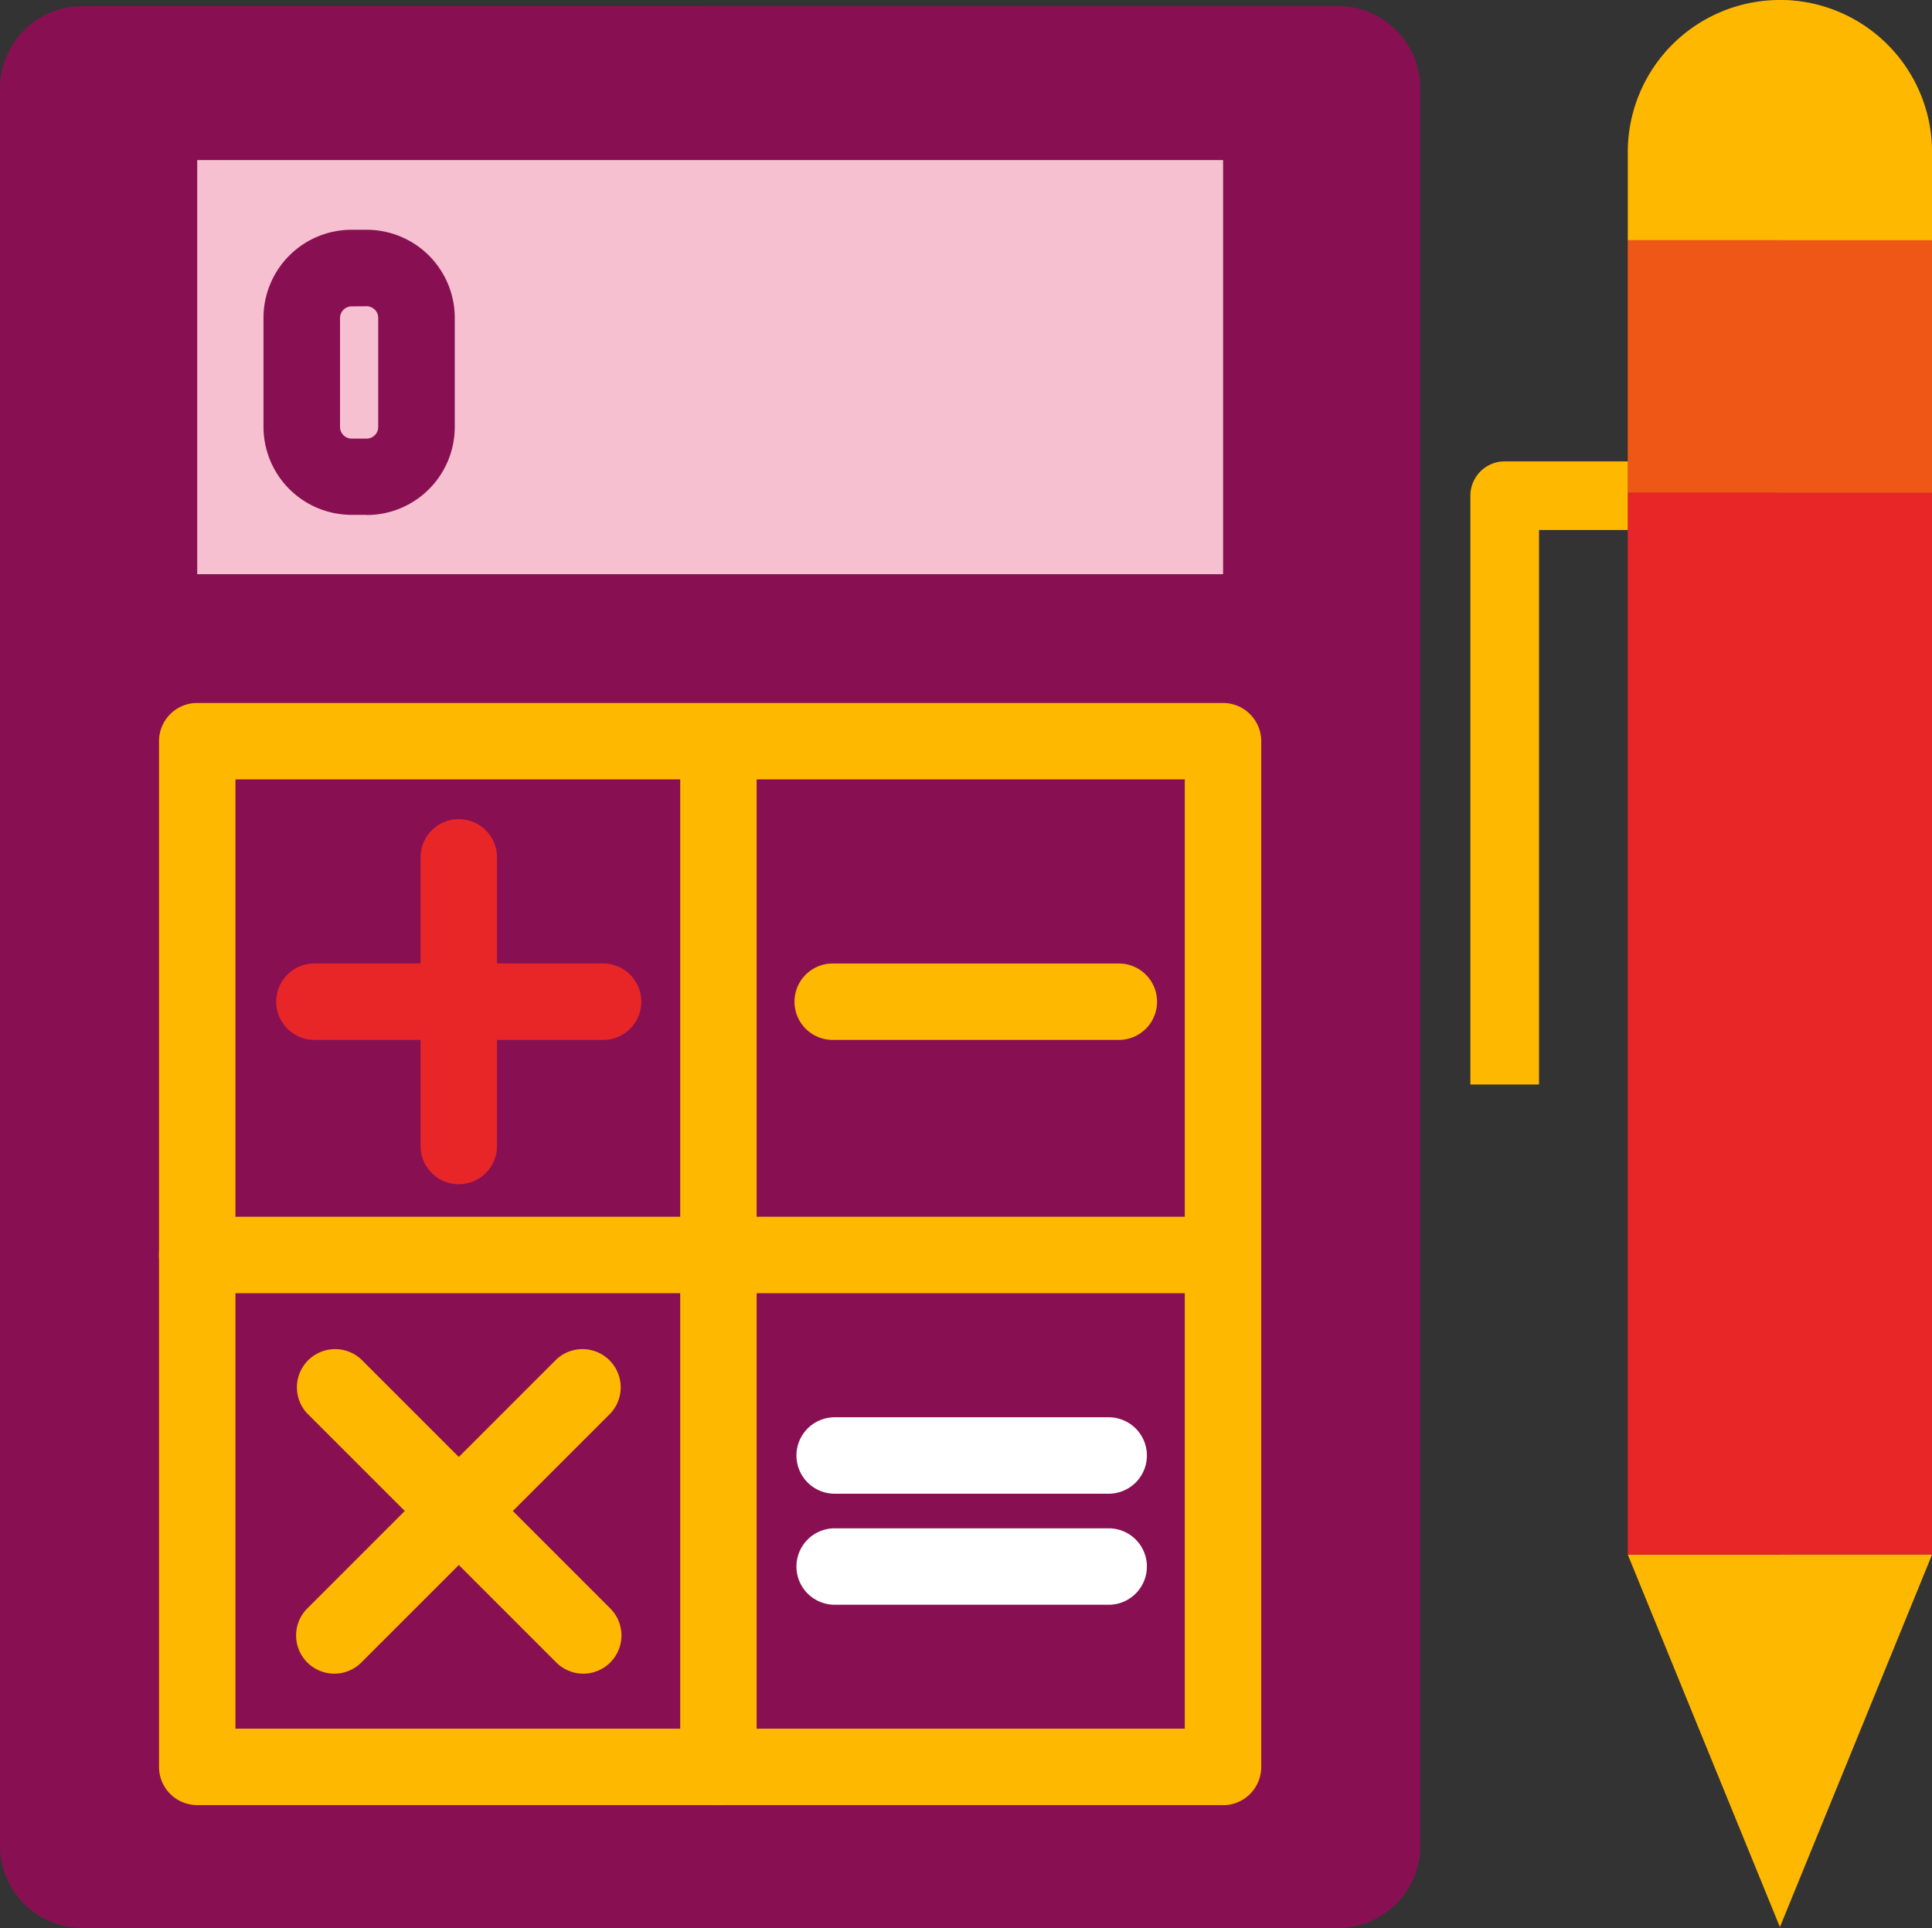 <svg xmlns="http://www.w3.org/2000/svg" xmlns:xlink="http://www.w3.org/1999/xlink" id="Group_7257" data-name="Group 7257" width="70.149" height="70.011" viewBox="0 0 70.149 70.011"><rect x="0" y="0" width="70.149" height="70.011" fill="#333333" stroke="none"/><defs><clipPath id="clip-path"><rect id="Rectangle_962" data-name="Rectangle 962" width="70.149" height="70.011" fill="none"></rect></clipPath><clipPath id="clip-path-3"><rect id="Rectangle_953" data-name="Rectangle 953" width="25.765" height="69.79" fill="none"></rect></clipPath><clipPath id="clip-path-4"><rect id="Rectangle_955" data-name="Rectangle 955" width="37.245" height="15.036" fill="none"></rect></clipPath><clipPath id="clip-path-5"><rect id="Rectangle_957" data-name="Rectangle 957" width="5.523" height="13.523" fill="none"></rect></clipPath><clipPath id="clip-path-6"><rect id="Rectangle_958" data-name="Rectangle 958" width="5.523" height="8.727" fill="none"></rect></clipPath><clipPath id="clip-path-7"><rect id="Rectangle_959" data-name="Rectangle 959" width="5.523" height="9.169" fill="none"></rect></clipPath><clipPath id="clip-path-8"><rect id="Rectangle_960" data-name="Rectangle 960" width="5.523" height="38.553" fill="none"></rect></clipPath></defs><g id="Group_7256" data-name="Group 7256" clip-path="url(#clip-path)"><g id="Group_7255" data-name="Group 7255"><g id="Group_7254" data-name="Group 7254" clip-path="url(#clip-path)"><path id="Path_11321" data-name="Path 11321" d="M48.575.322H2.993A2.993,2.993,0,0,0,0,3.315v63.8a2.993,2.993,0,0,0,2.993,2.993H48.575a2.993,2.993,0,0,0,2.993-2.993V3.315A2.993,2.993,0,0,0,48.575.322" transform="translate(0 -0.101)" fill="#881052"></path><g id="Group_7238" data-name="Group 7238" transform="translate(25.802 0.221)" opacity="0.45" style="mix-blend-mode: multiply;isolation: isolate"><g id="Group_7237" data-name="Group 7237"><g id="Group_7236" data-name="Group 7236" clip-path="url(#clip-path-3)"><path id="Path_11322" data-name="Path 11322" d="M60.337.322H37.564v69.79H60.337A2.993,2.993,0,0,0,63.33,67.12V3.315A2.993,2.993,0,0,0,60.337.322" transform="translate(-37.565 -0.322)" fill="#881052"></path></g></g></g><rect id="Rectangle_954" data-name="Rectangle 954" width="37.245" height="15.036" transform="translate(7.161 5.814)" fill="#f6c0d1"></rect><g id="Group_7241" data-name="Group 7241" transform="translate(7.161 5.814)" opacity="0.45" style="mix-blend-mode: multiply;isolation: isolate"><g id="Group_7240" data-name="Group 7240"><g id="Group_7239" data-name="Group 7239" clip-path="url(#clip-path-4)"><path id="Path_11323" data-name="Path 11323" d="M47.671,23.5,10.425,8.464H47.671Z" transform="translate(-10.425 -8.464)" fill="#f6c0d1"></path></g></g></g><path id="Path_11324" data-name="Path 11324" d="M47.038,77.183H9.793A1.387,1.387,0,0,1,8.406,75.8V38.55a1.387,1.387,0,0,1,1.387-1.387H47.038a1.388,1.388,0,0,1,1.388,1.387V75.8a1.388,1.388,0,0,1-1.388,1.387M11.181,74.408h34.47V39.938H11.181Z" transform="translate(-2.632 -11.637)" fill="#ffb800"></path><path id="Path_11325" data-name="Path 11325" d="M37.345,77.213a1.387,1.387,0,0,1-1.387-1.387V38.645a1.387,1.387,0,1,1,2.775,0v37.18a1.387,1.387,0,0,1-1.387,1.387" transform="translate(-11.26 -11.667)" fill="#ffb800"></path><path id="Path_11326" data-name="Path 11326" d="M47.038,67.1H9.792a1.387,1.387,0,1,1,0-2.775H47.038a1.387,1.387,0,0,1,0,2.775" transform="translate(-2.632 -20.142)" fill="#ffb800"></path><path id="Path_11327" data-name="Path 11327" d="M26.471,48.547H22.618V44.693a1.387,1.387,0,0,0-2.775,0v3.853H15.989a1.387,1.387,0,1,0,0,2.775h3.853v3.853a1.387,1.387,0,1,0,2.775,0V51.322h3.853a1.387,1.387,0,1,0,0-2.775" transform="translate(-4.572 -13.561)" fill="#e82628"></path><path id="Path_11328" data-name="Path 11328" d="M26.079,83.093a1.381,1.381,0,0,1-.981-.407l-9.039-9.038a1.388,1.388,0,0,1,1.962-1.962l9.038,9.039a1.387,1.387,0,0,1-.981,2.368" transform="translate(-4.901 -22.32)" fill="#ffb800"></path><path id="Path_11329" data-name="Path 11329" d="M17.041,83.093a1.387,1.387,0,0,1-.981-2.368L25.1,71.686a1.388,1.388,0,0,1,1.962,1.962l-9.039,9.038a1.381,1.381,0,0,1-.981.407" transform="translate(-4.902 -22.32)" fill="#ffb800"></path><path id="Path_11330" data-name="Path 11330" d="M53.775,53.711H43.386a1.387,1.387,0,1,1,0-2.775H53.775a1.387,1.387,0,1,1,0,2.775" transform="translate(-13.151 -15.95)" fill="#ffb800"></path><path id="Path_11331" data-name="Path 11331" d="M53.439,77.7H43.49a1.387,1.387,0,1,1,0-2.775h9.949a1.387,1.387,0,1,1,0,2.775" transform="translate(-13.184 -23.461)" fill="#fff"></path><path id="Path_11332" data-name="Path 11332" d="M53.439,83.571H43.49a1.387,1.387,0,1,1,0-2.775h9.949a1.387,1.387,0,1,1,0,2.775" transform="translate(-13.184 -25.3)" fill="#fff"></path><path id="Path_11333" data-name="Path 11333" d="M17.675,22.5H17.13a3.2,3.2,0,0,1-3.2-3.2V15.348a3.2,3.2,0,0,1,3.2-3.2h.545a3.2,3.2,0,0,1,3.2,3.2v3.958a3.2,3.2,0,0,1-3.2,3.2m-.545-7.576a.422.422,0,0,0-.421.422v3.958a.422.422,0,0,0,.421.421h.545a.422.422,0,0,0,.421-.421V15.348a.422.422,0,0,0-.421-.422Z" transform="translate(-4.363 -3.805)" fill="#881052"></path><path id="Path_11334" data-name="Path 11334" d="M91.571,95.707l-2.762-6.761-2.761-6.761H97.095l-2.762,6.761Z" transform="translate(-26.945 -25.735)" fill="#ffb800"></path><path id="Path_11335" data-name="Path 11335" d="M91.571,0h0a5.524,5.524,0,0,1,5.524,5.523v3.2H86.048v-3.2A5.523,5.523,0,0,1,91.571,0" transform="translate(-26.945)" fill="#ffb800"></path><path id="Path_11336" data-name="Path 11336" d="M97.094,15.937V12.706H86.047v9.169H97.094Z" transform="translate(-26.945 -3.979)" fill="#ef5717"></path><rect id="Rectangle_956" data-name="Rectangle 956" width="11.047" height="38.554" transform="translate(59.103 17.896)" fill="#e82628"></rect><path id="Path_11337" data-name="Path 11337" d="M80.22,47.018H77.727V25.637a1.247,1.247,0,0,1,1.247-1.247h4.469v2.493H80.22Z" transform="translate(-24.339 -7.637)" fill="#ffb800"></path><g id="Group_7244" data-name="Group 7244" transform="translate(64.626 56.449)" opacity="0.45" style="mix-blend-mode: multiply;isolation: isolate"><g id="Group_7243" data-name="Group 7243"><g id="Group_7242" data-name="Group 7242" clip-path="url(#clip-path-5)"><path id="Path_11338" data-name="Path 11338" d="M94.089,82.184V95.706h0l2.762-6.761,2.762-6.762H94.089Z" transform="translate(-94.089 -82.184)" fill="#ffb800"></path></g></g></g><g id="Group_7247" data-name="Group 7247" transform="translate(64.626)" opacity="0.45" style="mix-blend-mode: multiply;isolation: isolate"><g id="Group_7246" data-name="Group 7246"><g id="Group_7245" data-name="Group 7245" clip-path="url(#clip-path-6)"><path id="Path_11339" data-name="Path 11339" d="M99.612,5.523A5.524,5.524,0,0,0,94.088,0V8.726h5.524Z" transform="translate(-94.089 0)" fill="#ffb800"></path></g></g></g><g id="Group_7250" data-name="Group 7250" transform="translate(64.626 8.727)" opacity="0.45" style="mix-blend-mode: multiply;isolation: isolate"><g id="Group_7249" data-name="Group 7249"><g id="Group_7248" data-name="Group 7248" clip-path="url(#clip-path-7)"><path id="Path_11340" data-name="Path 11340" d="M99.612,21.874V12.705H94.089v9.169Z" transform="translate(-94.089 -12.705)" fill="#ef5717"></path></g></g></g><g id="Group_7253" data-name="Group 7253" transform="translate(64.626 17.896)" opacity="0.45" style="mix-blend-mode: multiply;isolation: isolate"><g id="Group_7252" data-name="Group 7252"><g id="Group_7251" data-name="Group 7251" clip-path="url(#clip-path-8)"><path id="Path_11341" data-name="Path 11341" d="M94.089,64.608h5.523V26.054H94.089Z" transform="translate(-94.089 -26.054)" fill="#e82628"></path></g></g></g></g></g></g></svg>